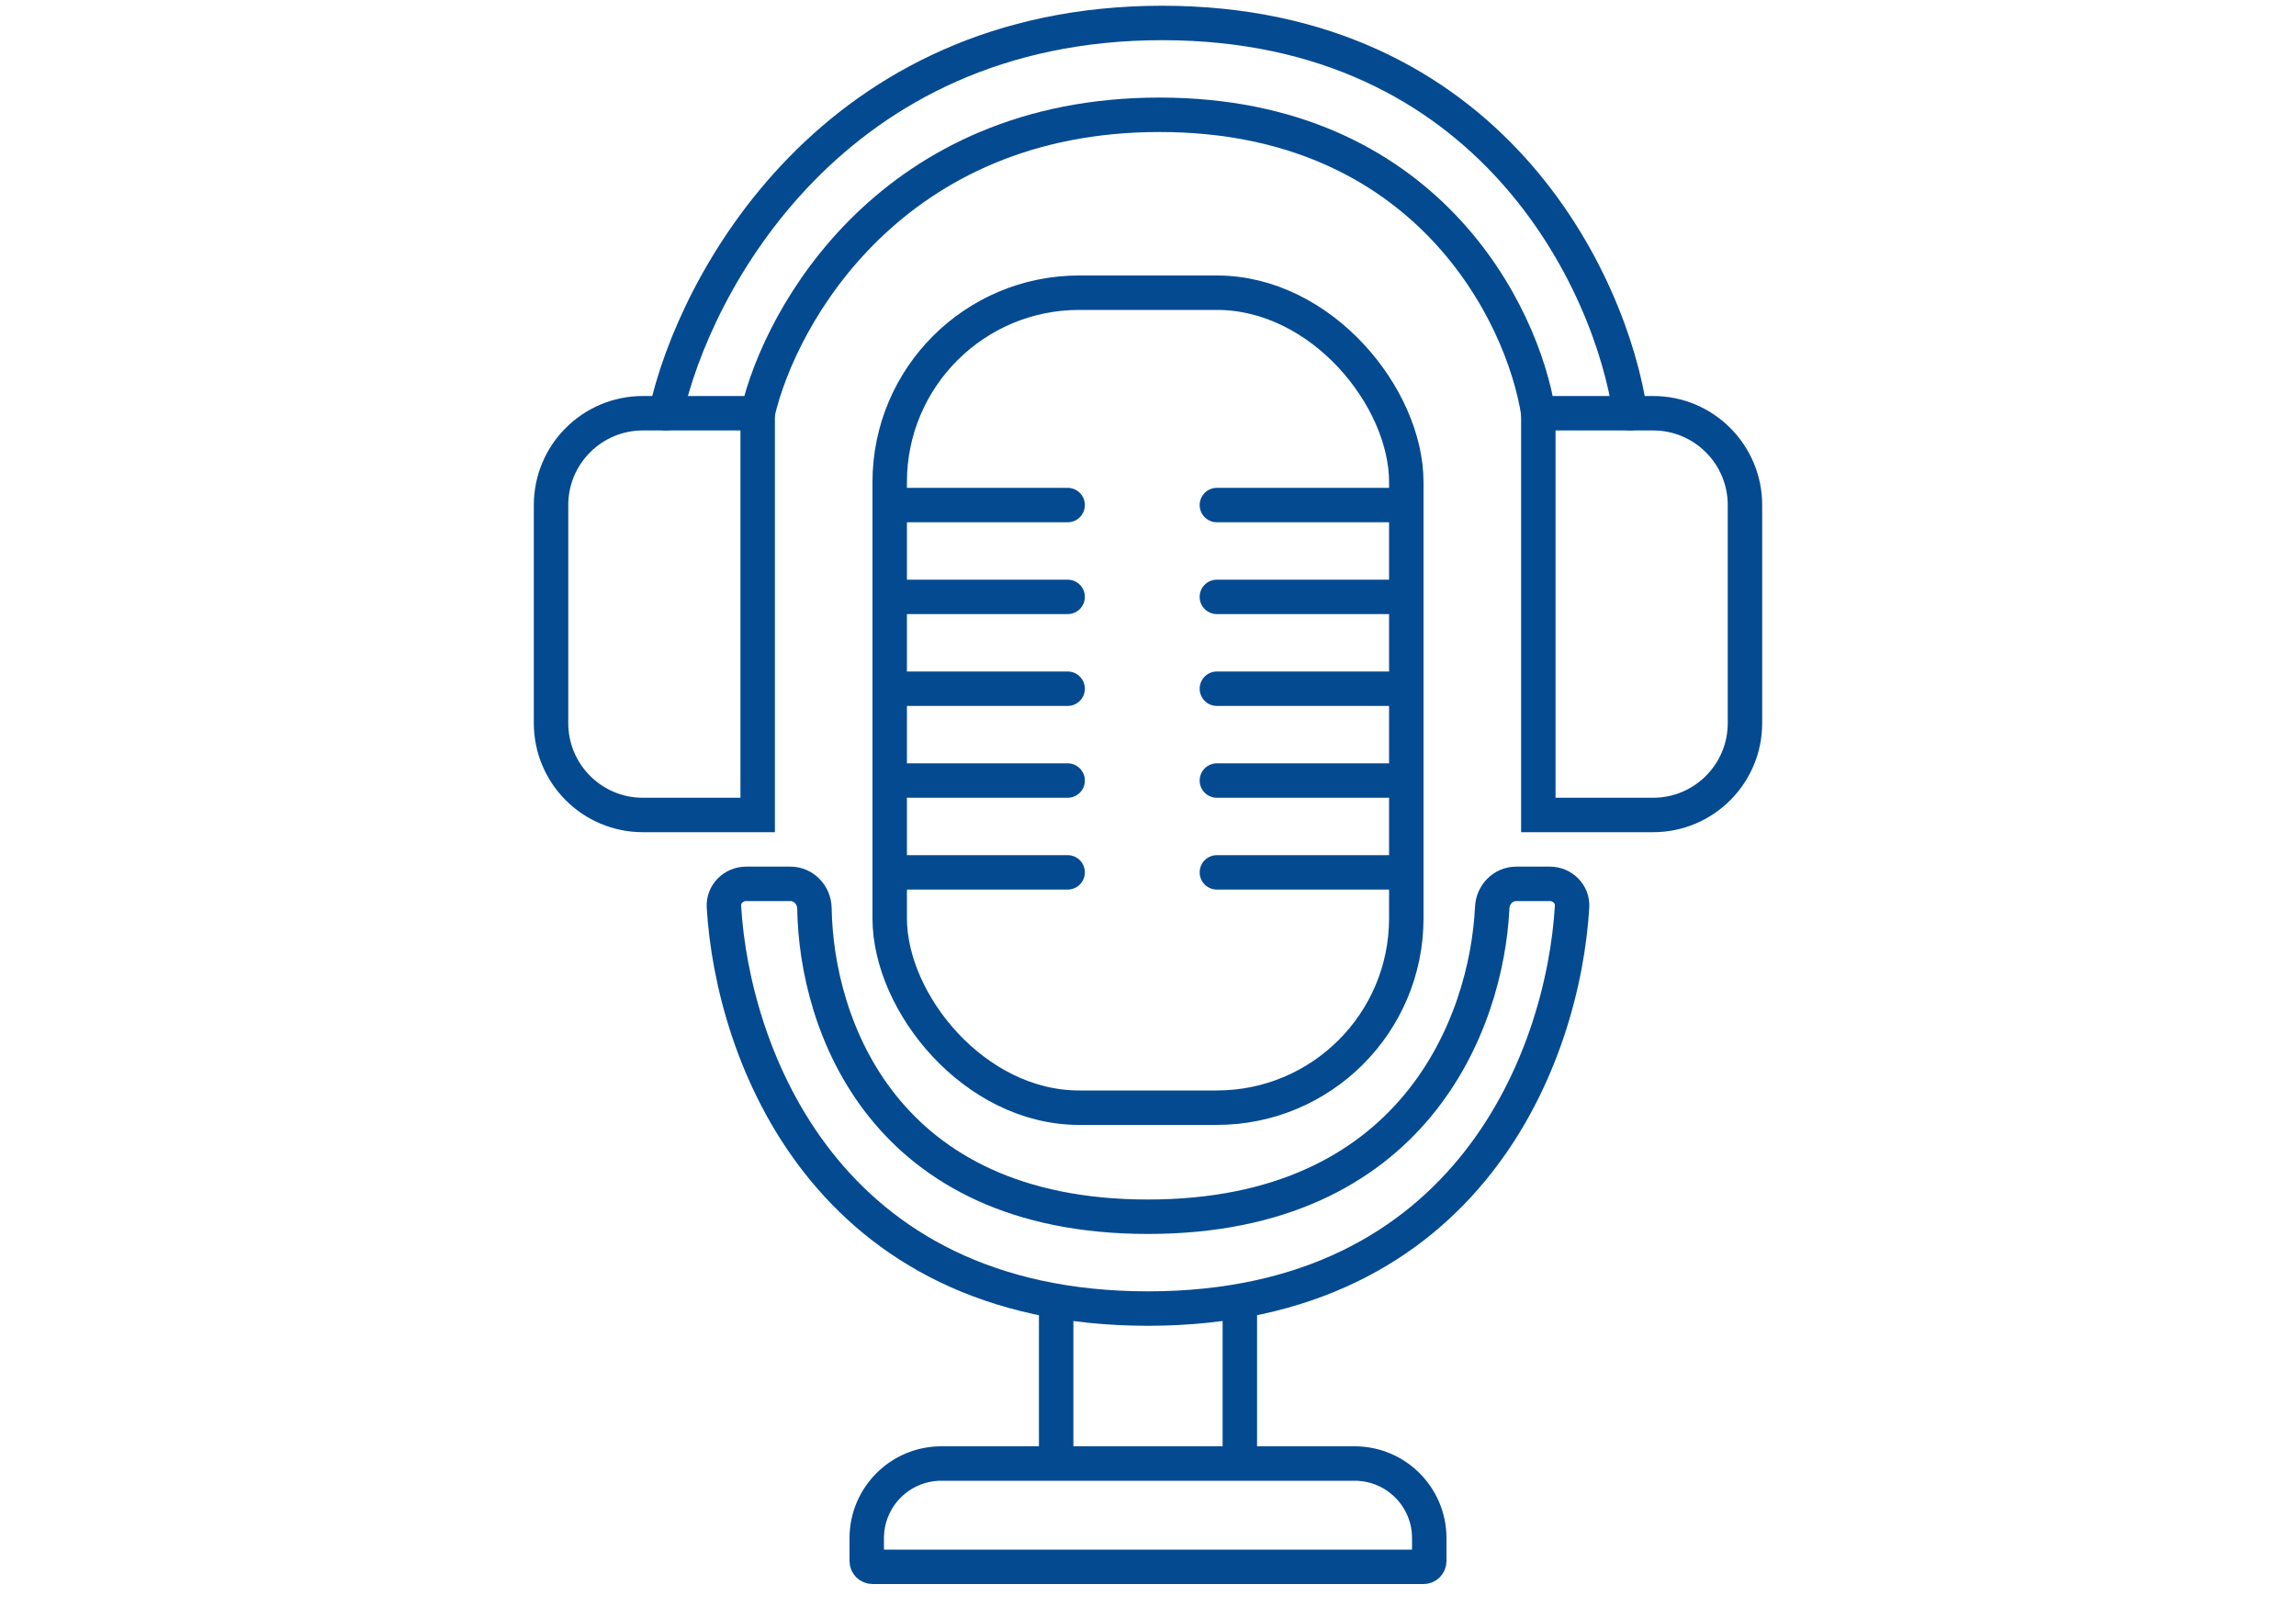 <svg width="100" height="70" viewBox="0 0 100 70" fill="none" xmlns="http://www.w3.org/2000/svg">
<path d="M33 18C34 13.667 38.9 5 50.5 5C62.1 5 66.333 13.667 67 18" stroke="#034A91" stroke-width="1.5" stroke-linecap="round"/>
<path d="M29 18C30.235 12.333 36.288 1 50.618 1C64.947 1 70.177 12.333 71 18" stroke="#034A91" stroke-width="1.5" stroke-linecap="round"/>
<rect x="38.75" y="12.75" width="22.5" height="35.5" rx="8.25" stroke="#034A91" stroke-width="1.5"/>
<path d="M28 18H33V35.5H28C25.791 35.5 24 33.709 24 31.5V22C24 19.791 25.791 18 28 18Z" stroke="#034A91" stroke-width="1.5" stroke-linecap="round"/>
<path d="M72 35.5L67 35.5L67 18L72 18C74.209 18 76 19.791 76 22L76 31.5C76 33.709 74.209 35.5 72 35.5Z" stroke="#034A91" stroke-width="1.5" stroke-linecap="round"/>
<path d="M49.999 53C38.458 53 35.551 44.626 35.472 39.569C35.463 38.99 35.007 38.5 34.428 38.5H32.5C31.948 38.5 31.498 38.944 31.53 39.496C31.909 45.9 35.959 57 49.999 57C64.039 57 68.091 45.9 68.47 39.496C68.502 38.944 68.052 38.5 67.5 38.5H66.035C65.469 38.5 65.019 38.968 64.992 39.533C64.752 44.587 61.568 53 49.999 53Z" stroke="#034A91" stroke-width="1.5" stroke-linecap="round"/>
<path d="M41 63.75H59C60.795 63.75 62.25 65.205 62.25 67V68C62.25 68.138 62.138 68.25 62 68.25H38C37.862 68.25 37.75 68.138 37.75 68V67C37.75 65.205 39.205 63.75 41 63.75Z" stroke="#034A91" stroke-width="1.5"/>
<path d="M46 57V63" stroke="#034A91" stroke-width="1.5" stroke-linecap="round"/>
<path d="M54 57V63" stroke="#034A91" stroke-width="1.5" stroke-linecap="round"/>
<path d="M39 22H46.5" stroke="#034A91" stroke-width="1.5" stroke-linecap="round"/>
<path d="M39 26H46.5" stroke="#034A91" stroke-width="1.5" stroke-linecap="round"/>
<path d="M39 30H46.5" stroke="#034A91" stroke-width="1.5" stroke-linecap="round"/>
<path d="M39 34H46.5" stroke="#034A91" stroke-width="1.5" stroke-linecap="round"/>
<path d="M39 38H46.5" stroke="#034A91" stroke-width="1.5" stroke-linecap="round"/>
<path d="M53 22H60.5" stroke="#034A91" stroke-width="1.5" stroke-linecap="round"/>
<path d="M53 26H60.5" stroke="#034A91" stroke-width="1.5" stroke-linecap="round"/>
<path d="M53 30H60.5" stroke="#034A91" stroke-width="1.5" stroke-linecap="round"/>
<path d="M53 34H60.5" stroke="#034A91" stroke-width="1.5" stroke-linecap="round"/>
<path d="M53 38H60.5" stroke="#034A91" stroke-width="1.5" stroke-linecap="round"/>
</svg>
